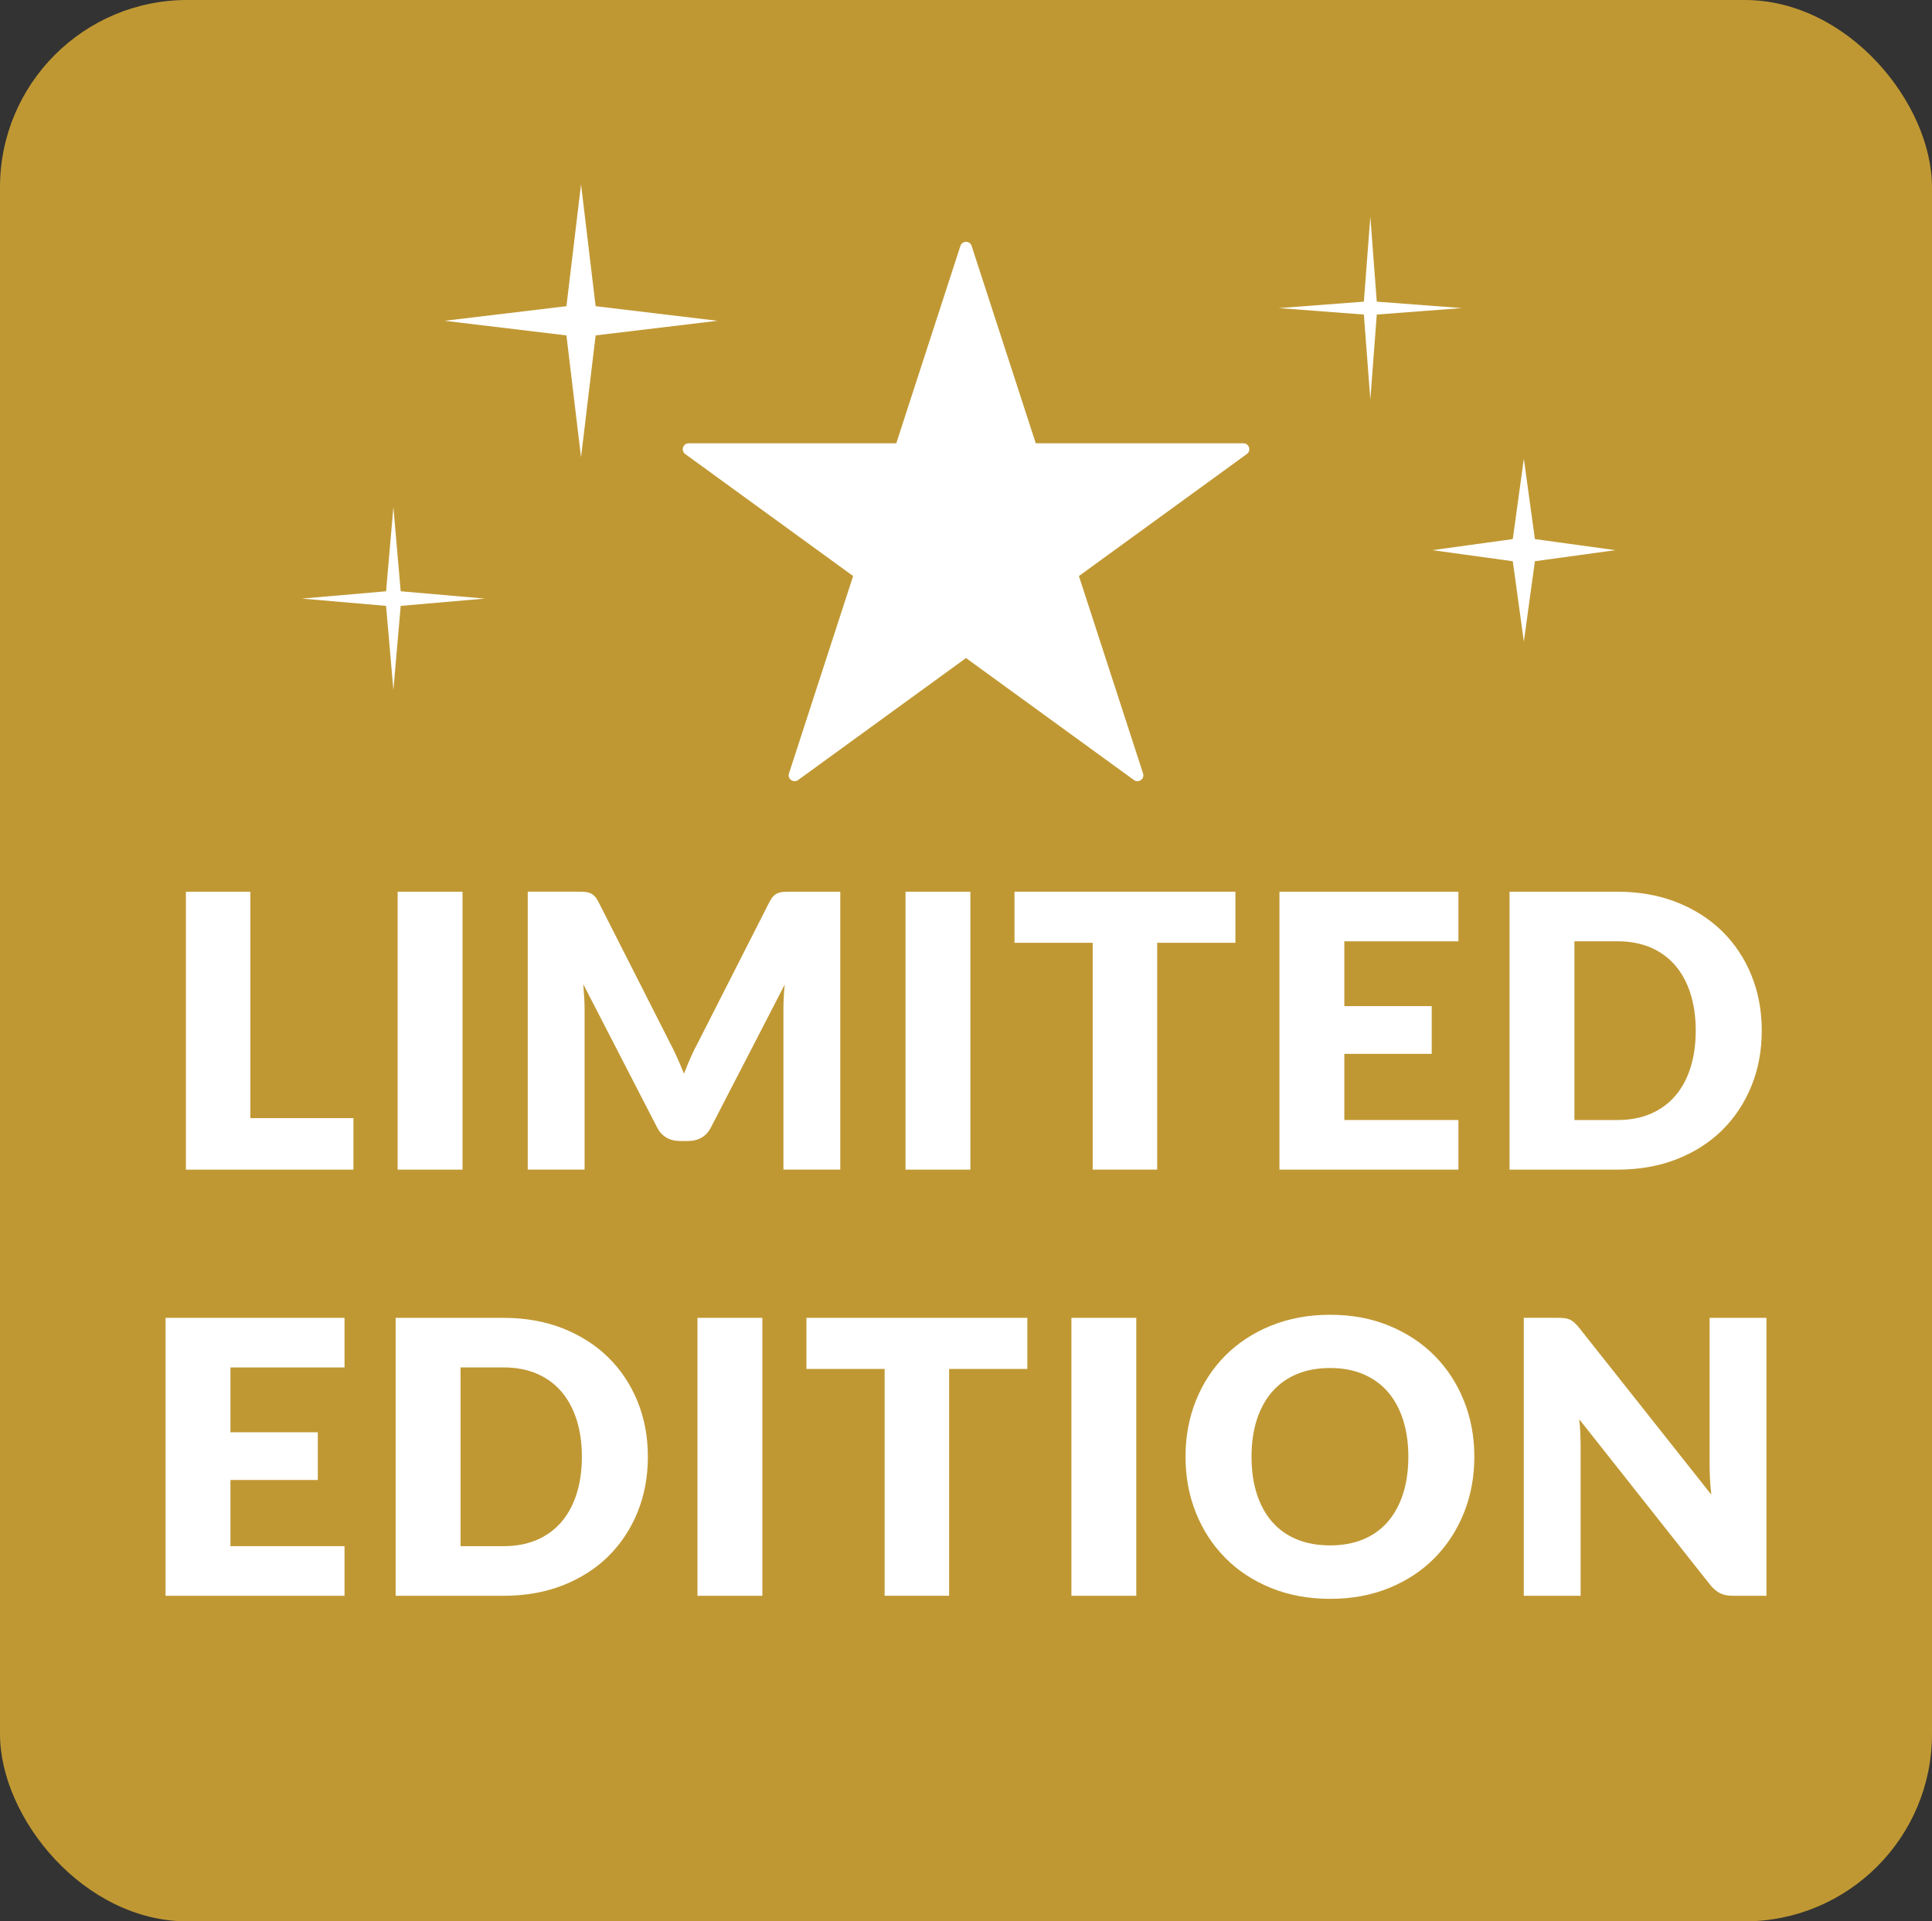 <?xml version="1.0" encoding="UTF-8"?>
<svg id="Layer_3" xmlns="http://www.w3.org/2000/svg" version="1.1" viewBox="0 0 85.502 85.039">
  <rect x="0" y="0" width="85.502" height="85.039" fill="#333333" stroke="none"/>
  <!-- Generator: Adobe Illustrator 29.0.0, SVG Export Plug-In . SVG Version: 2.1.0 Build 186)  -->
  <rect x="0" width="85.502" height="85.039" rx="8.288" ry="8.288" fill="#c09833"/>
  <polygon points="25.714 8.158 26.36 13.552 31.754 14.198 26.36 14.845 25.714 20.239 25.068 14.845 19.674 14.198 25.068 13.552 25.714 8.158" fill="#fff"/>
  <polygon points="17.41 22.445 17.733 26.17 21.458 26.493 17.733 26.816 17.41 30.541 17.086 26.816 13.362 26.493 17.086 26.17 17.41 22.445" fill="#fff"/>
  <polygon points="67.439 20.302 66.949 23.86 63.391 24.35 66.949 24.84 67.439 28.398 67.928 24.84 71.487 24.35 67.928 23.86 67.439 20.302" fill="#fff"/>
  <polygon points="60.645 9.588 60.359 13.351 56.597 13.636 60.359 13.922 60.645 17.684 60.93 13.922 64.693 13.636 60.93 13.351 60.645 9.588" fill="#fff"/>
  <g>
    <g>
      <path d="M15.64,49.488v2.28h-7.413v-12.301h2.854v10.022h4.56Z" fill="#fff"/>
      <path d="M20.469,51.768h-2.871v-12.301h2.871v12.301Z" fill="#fff"/>
      <path d="M37.187,39.466v12.301h-2.516v-7.076c0-.163.004-.341.013-.532.008-.191.024-.385.046-.583l-3.268,6.325c-.101.197-.238.346-.409.447-.172.101-.367.152-.587.152h-.389c-.22,0-.415-.051-.587-.152-.172-.101-.308-.25-.409-.447l-3.268-6.341c.017.202.031.401.042.595.012.194.017.373.017.536v7.076h-2.516v-12.301h2.178c.124,0,.232.002.325.008.093.005.176.022.249.051s.139.072.198.131c.059.06.117.143.173.249l3.166,6.24c.113.215.221.437.325.668.104.231.204.466.299.709.096-.248.196-.49.3-.726.104-.237.215-.461.333-.676l3.158-6.214c.056-.106.114-.189.173-.249.059-.059.125-.102.198-.131s.156-.046.249-.051c.093-.006.201-.008.325-.008h2.178Z" fill="#fff"/>
      <path d="M42.945,51.768h-2.871v-12.301h2.871v12.301Z" fill="#fff"/>
      <path d="M54.673,41.728h-3.461v10.039h-2.854v-10.039h-3.461v-2.262h9.777v2.262Z" fill="#fff"/>
      <path d="M59.494,41.661v2.87h3.867v2.112h-3.867v2.929h5.049v2.196h-7.92v-12.301h7.92v2.195h-5.049Z" fill="#fff"/>
      <path d="M77.968,45.613c0,.889-.153,1.709-.46,2.461-.307.752-.739,1.401-1.296,1.951-.558.548-1.229.976-2.014,1.283s-1.656.46-2.613.46h-4.779v-12.301h4.779c.957,0,1.828.155,2.613.463.785.311,1.456.738,2.014,1.284.557.546.989,1.195,1.296,1.946.307.752.46,1.569.46,2.454ZM75.046,45.613c0-.608-.079-1.158-.236-1.647s-.384-.905-.679-1.246c-.296-.34-.658-.602-1.085-.785-.428-.182-.915-.274-1.461-.274h-1.908v7.911h1.908c.546,0,1.033-.091,1.461-.274.427-.183.789-.444,1.085-.785.295-.34.522-.756.679-1.246s.236-1.041.236-1.654Z" fill="#fff"/>
      <path d="M10.198,60.522v2.87h3.867v2.112h-3.867v2.929h5.049v2.196h-7.92v-12.301h7.92v2.195h-5.049Z" fill="#fff"/>
      <path d="M28.672,64.474c0,.889-.153,1.709-.46,2.461-.307.752-.739,1.401-1.296,1.951-.558.548-1.229.976-2.014,1.283s-1.656.46-2.613.46h-4.779v-12.301h4.779c.957,0,1.828.155,2.613.463.785.311,1.456.738,2.014,1.284.557.546.989,1.195,1.296,1.946.307.752.46,1.569.46,2.454ZM25.751,64.474c0-.608-.079-1.158-.236-1.647s-.384-.905-.679-1.246c-.296-.34-.658-.602-1.085-.785-.428-.182-.915-.274-1.461-.274h-1.908v7.911h1.908c.546,0,1.033-.091,1.461-.274.427-.183.789-.444,1.085-.785.295-.34.522-.756.679-1.246s.236-1.041.236-1.654Z" fill="#fff"/>
      <path d="M33.738,70.629h-2.871v-12.301h2.871v12.301Z" fill="#fff"/>
      <path d="M45.465,60.589h-3.461v10.039h-2.854v-10.039h-3.461v-2.262h9.777v2.262Z" fill="#fff"/>
      <path d="M50.287,70.629h-2.871v-12.301h2.871v12.301Z" fill="#fff"/>
      <path d="M65.248,64.474c0,.889-.154,1.716-.46,2.482-.307.766-.739,1.431-1.296,1.997-.557.566-1.228,1.009-2.013,1.33-.786.321-1.656.482-2.613.482s-1.829-.161-2.618-.482-1.462-.764-2.022-1.33c-.56-.567-.994-1.231-1.3-1.997-.307-.766-.46-1.593-.46-2.482s.153-1.717.46-2.483c.307-.765.74-1.43,1.3-1.992s1.234-1.005,2.022-1.325,1.66-.482,2.618-.482,1.828.162,2.613.486c.785.324,1.456.767,2.013,1.33.558.564.989,1.227,1.296,1.993.307.765.46,1.59.46,2.474ZM62.327,64.474c0-.608-.079-1.155-.236-1.642-.158-.488-.384-.899-.68-1.237s-.657-.597-1.085-.777c-.427-.18-.915-.27-1.461-.27-.551,0-1.043.09-1.473.27s-.794.439-1.089.777-.522.75-.68,1.237c-.157.487-.236,1.034-.236,1.642,0,.613.079,1.164.236,1.65.158.487.384.899.68,1.237.295.337.659.595,1.089.772s.922.266,1.473.266c.546,0,1.033-.089,1.461-.266.428-.177.79-.435,1.085-.772.295-.338.522-.751.68-1.237.157-.487.236-1.037.236-1.65Z" fill="#fff"/>
      <path d="M78.175,58.327v12.301h-1.486c-.22,0-.404-.035-.553-.105-.149-.071-.297-.193-.443-.367l-5.801-7.338c.022.22.038.432.047.637.008.205.013.399.013.579v6.594h-2.516v-12.301h1.503c.124,0,.228.005.313.016.084.011.16.032.228.064.068.03.132.075.194.131.062.057.132.133.211.228l5.851,7.388c-.028-.236-.048-.465-.059-.688-.011-.223-.017-.432-.017-.629v-6.509h2.516Z" fill="#fff"/>
    </g>
    <path d="M43,10.884l2.839,8.737h9.187c.254,0,.359.325.154.474l-7.432,5.4,2.839,8.737c.078.241-.198.442-.403.293l-7.432-5.4-7.432,5.4c-.205.149-.481-.052-.403-.293l2.839-8.737-7.432-5.4c-.205-.149-.1-.474.154-.474h9.187l2.839-8.737c.078-.241.42-.241.498,0Z" fill="#fff"/>
  </g>
</svg>